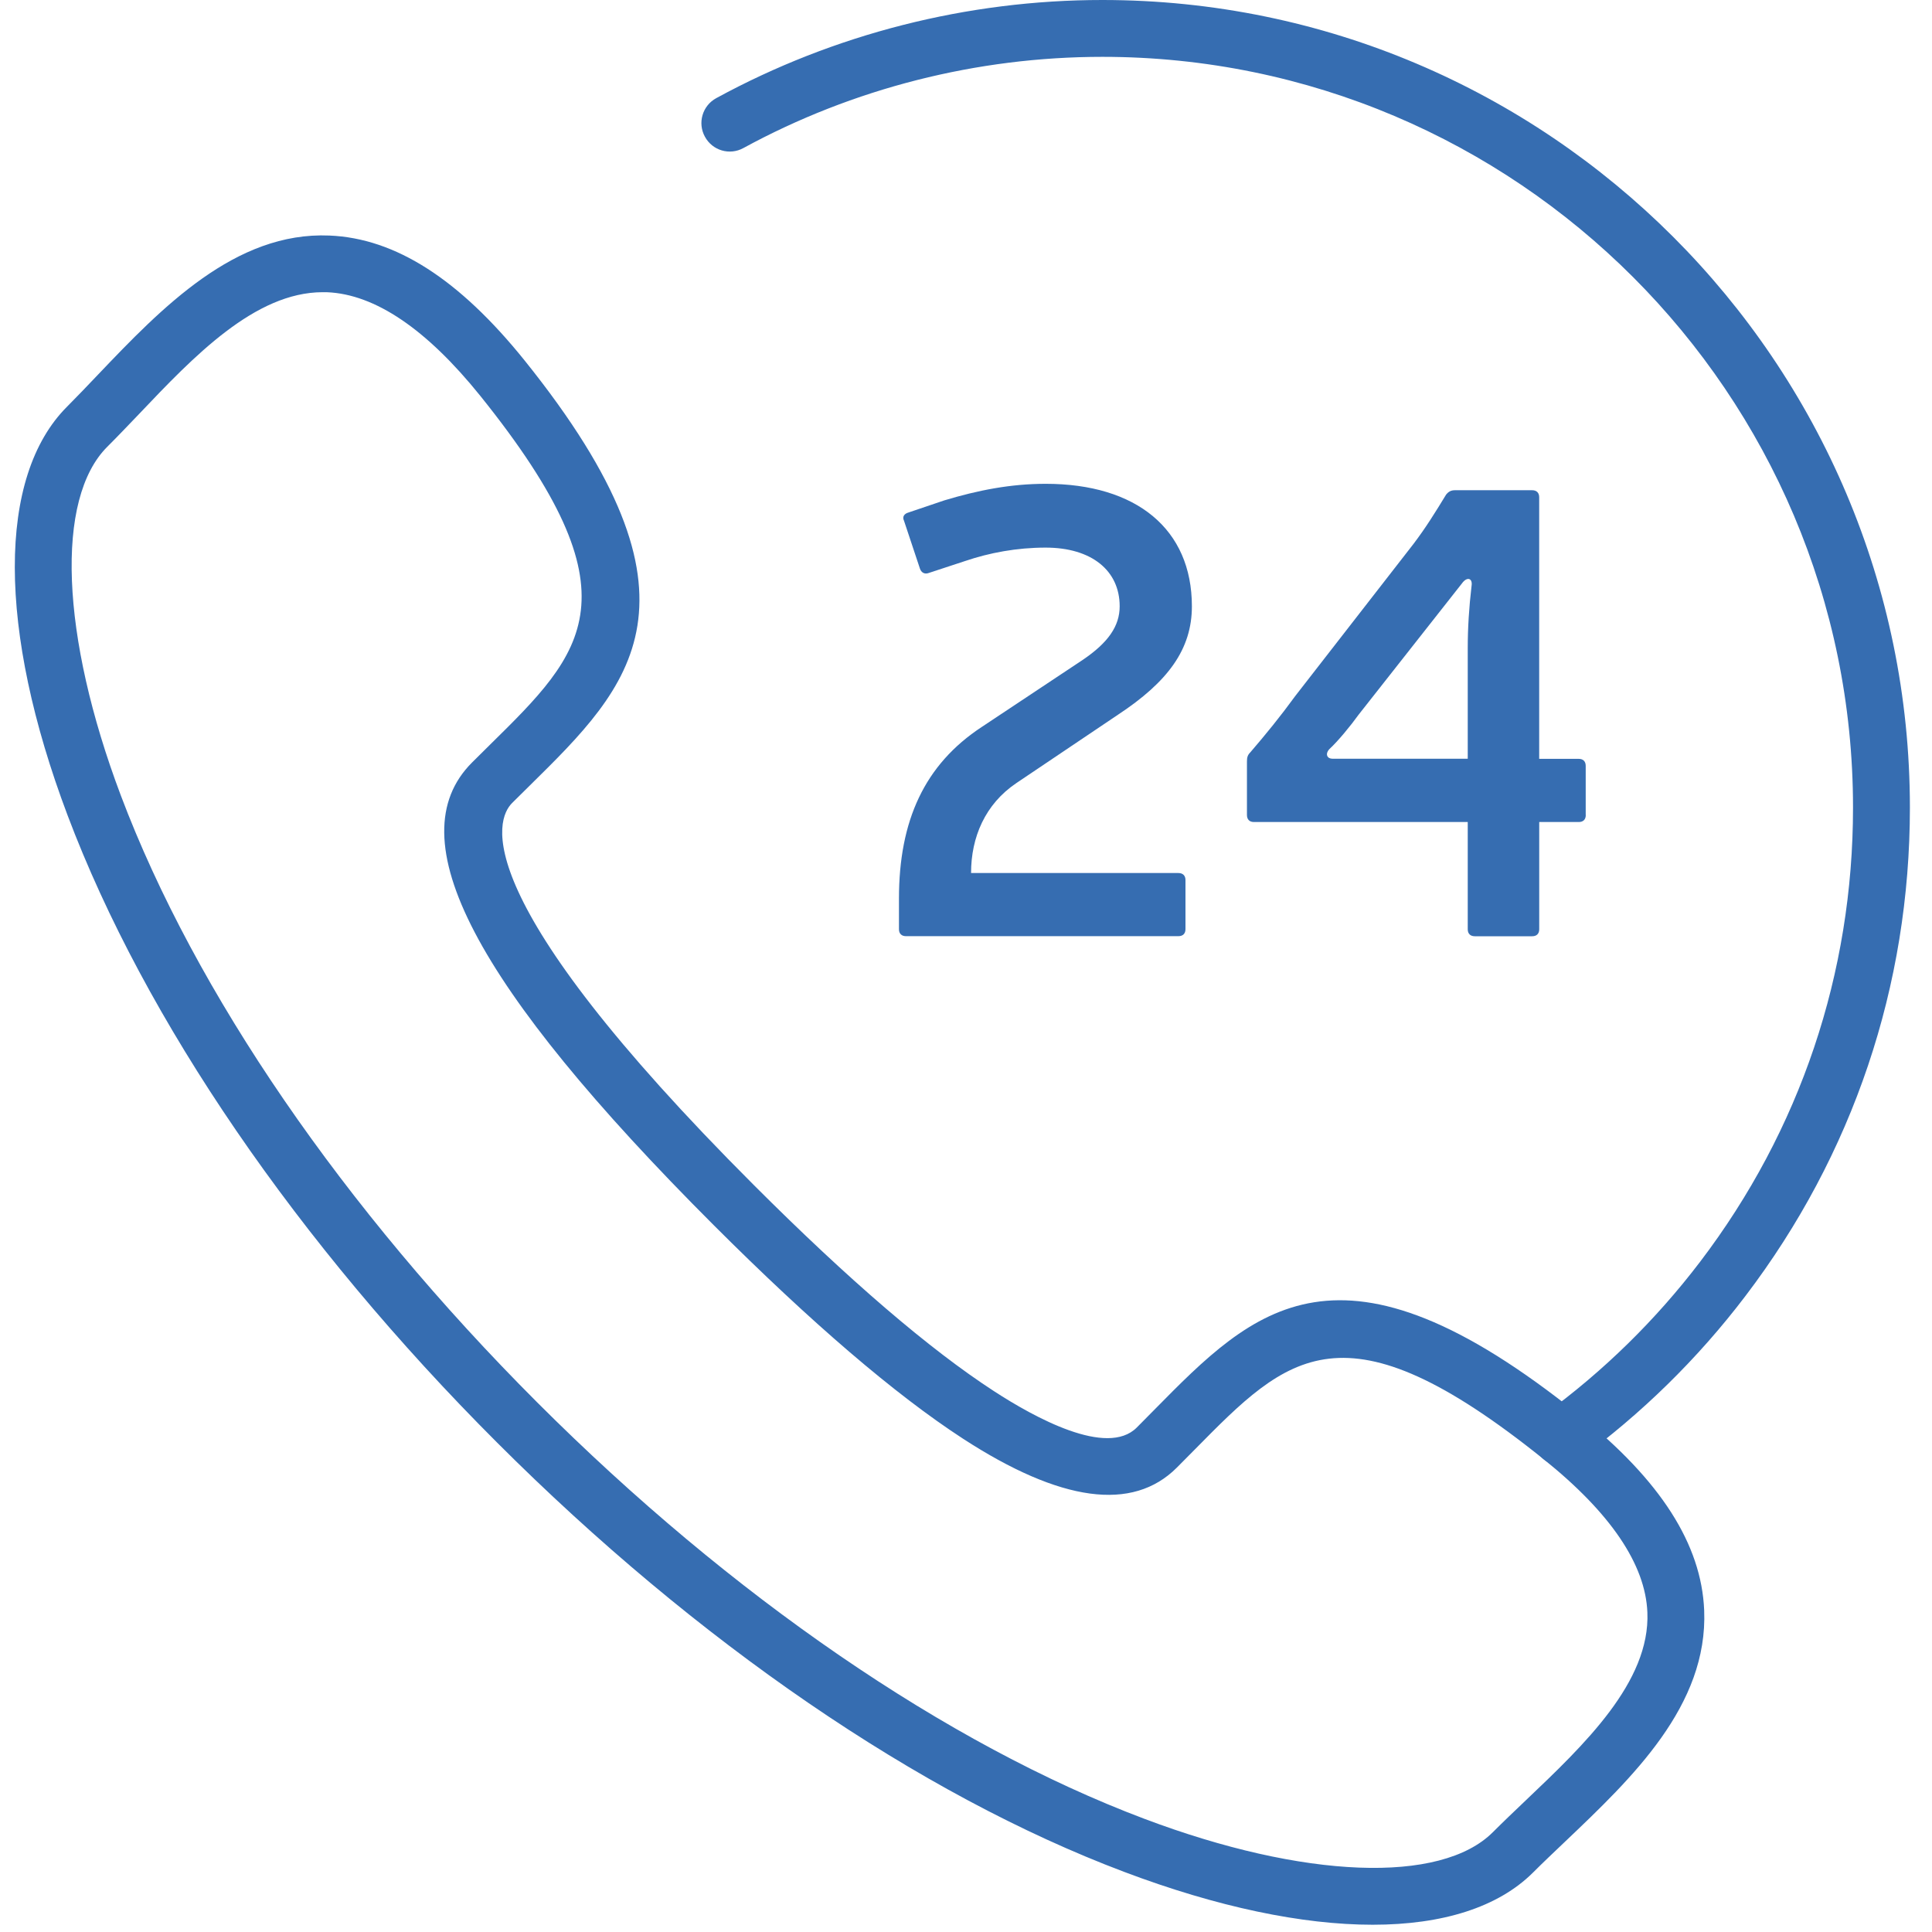 <?xml version="1.0" encoding="UTF-8"?>
<svg width="50px" height="50px" viewBox="0 0 50 50" version="1.1" xmlns="http://www.w3.org/2000/svg" xmlns:xlink="http://www.w3.org/1999/xlink">
    <!-- Generator: Sketch 47.1 (45422) - http://www.bohemiancoding.com/sketch -->
    <title>001-customer-service</title>
    <desc>Created with Sketch.</desc>
    <defs></defs>
    <g id="Page-1" stroke="none" stroke-width="1" fill="none" fill-rule="evenodd">
        <g id="Apple-TV" transform="translate(-746, -214)" fill-rule="nonzero" fill="#366DB1">
            <g id="001-customer-service" transform="translate(746, 214)">
                <path d="M35.524,49.812 C33.704,49.812 31.507,49.356 29.093,48.444 C23.794,46.447 18.031,42.5 12.863,37.332 C7.694,32.165 3.749,26.4 1.75,21.103 C-0.068,16.287 -0.072,12.332 1.735,10.525 C1.996,10.263 2.262,9.984 2.535,9.697 C4.188,7.962 6.087,5.991 8.526,6.096 C10.232,6.166 11.884,7.225 13.576,9.328 C18.571,15.543 16.321,17.757 13.715,20.325 L13.254,20.781 C12.828,21.207 12.021,23.182 19.519,30.679 C21.966,33.126 24.053,34.918 25.721,36.001 C26.772,36.685 28.647,37.716 29.418,36.946 L29.881,36.478 C32.447,33.875 34.662,31.631 40.872,36.624 C42.976,38.313 44.032,39.965 44.104,41.672 C44.206,44.144 42.237,46.013 40.5,47.665 C40.215,47.937 39.934,48.201 39.674,48.462 C38.771,49.36 37.335,49.812 35.524,49.812 Z M8.353,7.562 C6.596,7.562 5.007,9.232 3.603,10.71 C3.321,11.004 3.046,11.294 2.776,11.563 C1.429,12.909 1.568,16.45 3.126,20.584 C5.053,25.69 8.879,31.269 13.903,36.294 C18.926,41.316 24.504,45.144 29.612,47.069 C33.749,48.631 37.287,48.763 38.634,47.418 C38.903,47.149 39.191,46.875 39.487,46.593 C40.997,45.157 42.709,43.532 42.634,41.728 C42.584,40.487 41.681,39.154 39.95,37.765 C34.774,33.604 33.328,35.072 30.928,37.506 L30.457,37.981 C29.312,39.129 27.447,38.874 24.919,37.231 C23.166,36.091 20.999,34.234 18.479,31.715 C12.257,25.493 10.266,21.687 12.215,19.735 L12.682,19.272 C15.121,16.872 16.593,15.424 12.431,10.246 C11.04,8.518 9.707,7.615 8.466,7.563 C8.428,7.562 8.39,7.562 8.353,7.562 Z" id="Shape"></path>
                <path d="M40.409,37.928 C40.182,37.928 39.959,37.824 39.815,37.626 C39.576,37.297 39.649,36.838 39.975,36.599 C41.499,35.487 42.853,34.16 44,32.653 C46.588,29.251 47.956,25.187 47.956,20.9 C47.957,10.187 39.243,1.471 28.529,1.471 C25.284,1.471 22.071,2.288 19.24,3.831 C18.884,4.028 18.437,3.897 18.243,3.538 C18.047,3.182 18.179,2.735 18.535,2.541 C21.582,0.879 25.038,0 28.529,0 C40.053,0 49.428,9.375 49.428,20.9 C49.428,25.512 47.956,29.882 45.169,33.544 C43.937,35.165 42.481,36.591 40.843,37.788 C40.713,37.882 40.56,37.928 40.409,37.928 Z" id="Shape"></path>
                <g id="Group" transform="translate(22.059, 11.765)">
                    <path d="M2.379,1.185 C3.256,0.921 4.097,0.756 5.004,0.756 C7.351,0.756 8.787,1.928 8.787,3.926 C8.787,5.032 8.175,5.875 6.871,6.734 L4.246,8.5 C3.435,9.046 3.072,9.904 3.072,10.829 L8.438,10.829 C8.554,10.829 8.621,10.896 8.621,11.01 L8.621,12.282 C8.621,12.397 8.554,12.463 8.438,12.463 L1.387,12.463 C1.272,12.463 1.206,12.397 1.206,12.282 L1.206,11.49 C1.206,9.475 1.866,8.022 3.351,7.047 L5.962,5.313 C6.622,4.866 6.918,4.437 6.918,3.926 C6.918,3.001 6.191,2.407 5.001,2.407 C4.259,2.407 3.549,2.54 2.922,2.753 L1.963,3.068 C1.866,3.1 1.782,3.05 1.749,2.951 L1.337,1.713 C1.287,1.615 1.337,1.531 1.451,1.499 L2.379,1.185 Z" id="Shape"></path>
                    <path d="M18.981,9.326 C18.981,9.443 18.915,9.509 18.8,9.509 L17.776,9.509 L17.776,12.284 C17.776,12.399 17.71,12.465 17.594,12.465 L16.109,12.465 C15.993,12.465 15.926,12.399 15.926,12.284 L15.926,9.509 L10.393,9.509 C10.278,9.509 10.212,9.443 10.212,9.326 L10.212,7.94 C10.212,7.841 10.229,7.775 10.296,7.709 C10.707,7.231 11.071,6.784 11.468,6.24 L14.524,2.309 C14.837,1.896 15.084,1.499 15.365,1.037 C15.431,0.954 15.497,0.922 15.596,0.922 L17.593,0.922 C17.709,0.922 17.775,0.988 17.775,1.103 L17.775,7.874 L18.799,7.874 C18.913,7.874 18.979,7.94 18.979,8.056 L18.979,9.326 L18.981,9.326 Z M15.926,5.016 C15.926,4.488 15.959,3.959 16.025,3.397 C16.057,3.199 15.91,3.149 15.778,3.331 L13.101,6.732 C12.887,7.029 12.574,7.409 12.343,7.624 C12.226,7.756 12.293,7.871 12.425,7.871 L15.926,7.871 L15.926,5.016 L15.926,5.016 Z" id="Shape"></path>
                </g>
            </g>
        </g>
    </g>
</svg>